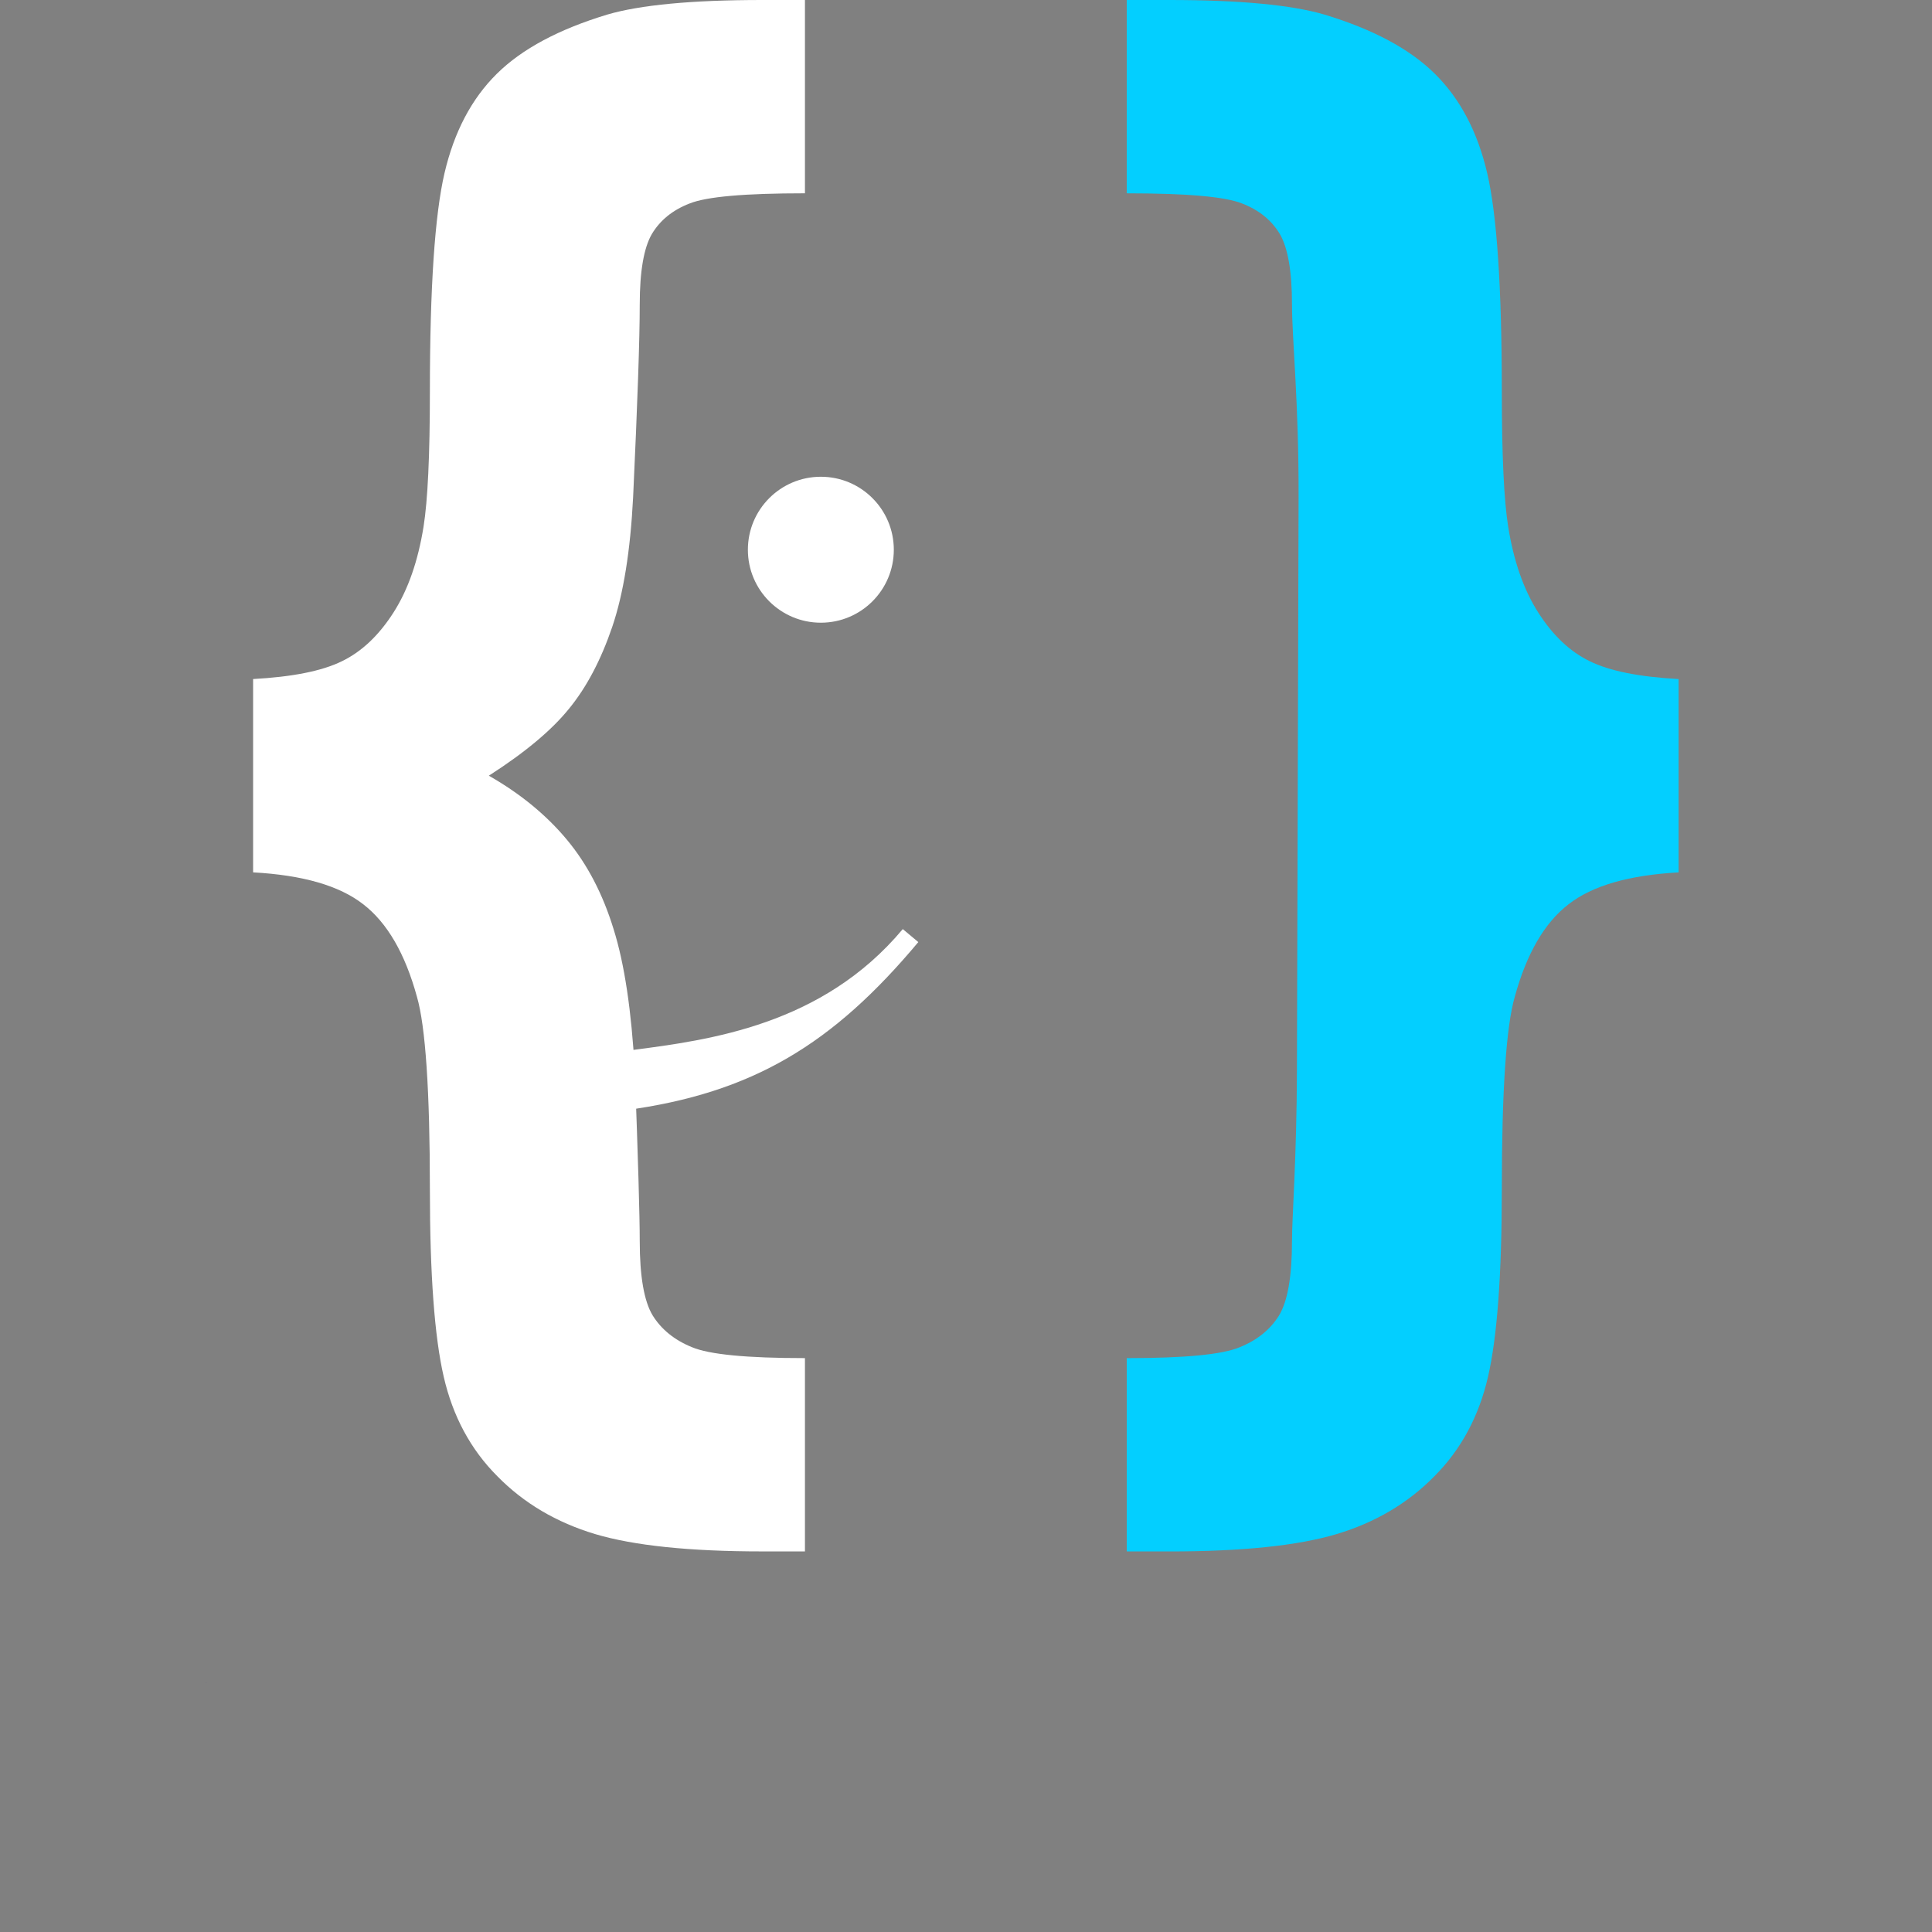 <svg width="116" height="116" viewBox="0 0 116 116" fill="none" xmlns="http://www.w3.org/2000/svg">
<rect x="0" y="0" width="116" height="116" fill="#808080" stroke="none"/>
<g clip-path="url(#clip0)">
<path fill-rule="evenodd" clip-rule="evenodd" d="M15.197 52.378V40.771C17.562 40.639 19.331 40.292 20.538 39.697C21.728 39.118 22.753 38.143 23.63 36.77C24.506 35.398 25.101 33.679 25.432 31.612C25.68 30.058 25.811 27.363 25.811 23.51C25.811 17.244 26.109 12.88 26.688 10.399C27.267 7.92 28.308 5.935 29.829 4.431C31.35 2.926 33.566 1.753 36.459 0.876C38.427 0.298 41.535 0 45.767 0H48.33V11.606C44.726 11.606 42.428 11.805 41.403 12.218C40.378 12.615 39.634 13.226 39.137 14.053C38.658 14.88 38.411 16.285 38.411 18.286C38.411 20.32 38.278 24.188 38.013 29.859C37.849 33.067 37.435 35.646 36.757 37.647C36.079 39.631 35.219 41.267 34.161 42.557C33.119 43.846 31.516 45.186 29.35 46.574C31.267 47.666 32.822 48.955 34.045 50.426C35.269 51.898 36.195 53.684 36.84 55.784C37.501 57.884 37.914 60.71 38.113 64.232C38.311 69.589 38.411 73.028 38.411 74.516C38.411 76.649 38.675 78.137 39.187 78.98C39.7 79.806 40.477 80.451 41.535 80.882C42.577 81.327 44.842 81.543 48.33 81.543V93.149H45.767C41.403 93.149 38.063 92.802 35.732 92.108C33.417 91.413 31.45 90.256 29.862 88.635C28.258 87.031 27.184 85.031 26.639 82.65C26.093 80.286 25.811 76.533 25.811 71.424C25.811 65.489 25.547 61.62 25.035 59.851C24.323 57.255 23.249 55.403 21.811 54.295C20.372 53.171 18.174 52.543 15.197 52.378Z" fill="white"/>
<path fill-rule="evenodd" clip-rule="evenodd" d="M100.786 52.379V40.772C98.422 40.64 96.653 40.293 95.446 39.698C94.255 39.119 93.23 38.144 92.354 36.771C91.478 35.399 90.882 33.68 90.552 31.613C90.304 30.059 90.171 27.364 90.171 23.511C90.171 17.245 89.874 12.88 89.295 10.4C88.716 7.92 87.674 5.936 86.153 4.431C84.632 2.926 82.417 1.753 79.523 0.876C77.556 0.298 74.447 0 70.215 0H67.652V11.607C71.257 11.607 73.555 11.805 74.58 12.219C75.605 12.616 76.349 13.227 76.845 14.054C77.325 14.88 77.573 16.285 77.573 18.287C77.573 20.32 77.986 24.183 77.969 29.86L77.87 64.234C77.855 69.594 77.573 73.029 77.573 74.517C77.573 76.65 77.308 78.138 76.795 78.982C76.283 79.809 75.506 80.454 74.447 80.883C73.406 81.33 71.141 81.544 67.652 81.544V93.151H70.215C74.58 93.151 77.92 92.804 80.251 92.109C82.565 91.415 84.533 90.258 86.121 88.638C87.724 87.034 88.799 85.033 89.345 82.652C89.89 80.288 90.171 76.535 90.171 71.426C90.171 65.49 90.435 61.621 90.948 59.852C91.659 57.257 92.734 55.405 94.173 54.297C95.611 53.172 97.81 52.544 100.786 52.379V52.379Z" fill="#03CFFF"/>
<path fill-rule="evenodd" clip-rule="evenodd" d="M49.285 28.625C51.705 28.625 53.666 30.587 53.666 33.007C53.666 35.426 51.705 37.388 49.285 37.388C46.866 37.388 44.904 35.426 44.904 33.007C44.904 30.587 46.866 28.625 49.285 28.625Z" fill="white"/>
<path fill-rule="evenodd" clip-rule="evenodd" d="M37.071 63.163C37.188 63.147 37.54 63.101 37.904 63.054C42.589 62.445 49.369 61.565 54.204 55.784L55.137 56.564C50.018 62.682 45.2 65.636 37.514 66.665L37.071 63.163Z" fill="white"/>
<path d="M12.349 101.015H12.346V101.022C12.346 101.022 12.346 101.023 12.346 101.023C12.347 101.023 12.347 101.023 12.347 101.024C12.347 101.024 12.347 101.024 12.347 101.024C12.348 101.024 12.348 101.024 12.348 101.024C12.348 101.024 12.348 101.024 12.349 101.024C12.349 101.024 12.349 101.024 12.349 101.024L12.349 101.025C12.349 101.025 12.349 101.025 12.348 101.025C12.348 101.025 12.348 101.025 12.348 101.025C12.347 101.025 12.347 101.025 12.347 101.025C12.346 101.025 12.346 101.025 12.346 101.025C12.345 101.024 12.345 101.024 12.345 101.024C12.345 101.023 12.345 101.023 12.345 101.022V101.015H12.342V101.014H12.345V101.011H12.346V101.014H12.349V101.015ZM12.36 101.025C12.36 101.025 12.36 101.025 12.36 101.024C12.36 101.024 12.36 101.023 12.36 101.023H12.36C12.36 101.024 12.359 101.024 12.358 101.025C12.358 101.025 12.357 101.025 12.356 101.025C12.355 101.025 12.354 101.025 12.353 101.024C12.352 101.023 12.352 101.022 12.352 101.021V101.014H12.354V101.02C12.354 101.021 12.354 101.021 12.354 101.022C12.354 101.022 12.354 101.023 12.354 101.023C12.354 101.023 12.355 101.024 12.355 101.024C12.355 101.024 12.356 101.024 12.357 101.024C12.357 101.024 12.357 101.024 12.358 101.024C12.358 101.024 12.359 101.023 12.359 101.023C12.359 101.023 12.36 101.022 12.36 101.022C12.36 101.021 12.36 101.02 12.36 101.02V101.014H12.362V101.023C12.362 101.023 12.362 101.023 12.362 101.024C12.362 101.024 12.362 101.025 12.362 101.025H12.36ZM12.366 101.016C12.366 101.016 12.366 101.016 12.366 101.015C12.366 101.015 12.366 101.014 12.366 101.014H12.367C12.367 101.014 12.367 101.015 12.367 101.015C12.367 101.015 12.367 101.016 12.367 101.016H12.367C12.368 101.015 12.368 101.015 12.369 101.014C12.37 101.014 12.37 101.014 12.371 101.014C12.371 101.014 12.371 101.014 12.372 101.014C12.372 101.014 12.372 101.014 12.372 101.014L12.372 101.015C12.372 101.015 12.372 101.015 12.371 101.015C12.371 101.015 12.371 101.015 12.371 101.015C12.37 101.015 12.37 101.015 12.37 101.015C12.369 101.016 12.369 101.016 12.368 101.016C12.368 101.017 12.368 101.017 12.368 101.017C12.368 101.018 12.367 101.019 12.367 101.019V101.025H12.366V101.016ZM12.383 101.019C12.383 101.018 12.382 101.017 12.382 101.016C12.381 101.015 12.38 101.015 12.379 101.015C12.378 101.015 12.378 101.015 12.377 101.015C12.377 101.016 12.377 101.016 12.376 101.016C12.376 101.016 12.376 101.017 12.375 101.017C12.375 101.018 12.375 101.018 12.375 101.019H12.383ZM12.384 101.019C12.384 101.019 12.384 101.019 12.384 101.02C12.384 101.02 12.384 101.02 12.384 101.02H12.375C12.375 101.021 12.375 101.021 12.375 101.022C12.376 101.022 12.376 101.022 12.376 101.023C12.377 101.023 12.377 101.024 12.377 101.024C12.378 101.024 12.379 101.024 12.379 101.024C12.38 101.024 12.381 101.024 12.381 101.023C12.382 101.023 12.382 101.023 12.383 101.022L12.384 101.023C12.383 101.024 12.383 101.025 12.382 101.025C12.381 101.025 12.38 101.025 12.379 101.025C12.378 101.025 12.377 101.025 12.377 101.025C12.376 101.025 12.376 101.024 12.375 101.024C12.374 101.023 12.374 101.023 12.374 101.022C12.373 101.021 12.373 101.02 12.373 101.02C12.373 101.019 12.373 101.018 12.374 101.017C12.374 101.016 12.374 101.016 12.375 101.015C12.375 101.015 12.376 101.014 12.377 101.014C12.377 101.014 12.378 101.014 12.379 101.014C12.38 101.014 12.381 101.014 12.381 101.014C12.382 101.014 12.383 101.015 12.383 101.015C12.383 101.016 12.384 101.016 12.384 101.017C12.384 101.018 12.384 101.018 12.384 101.019ZM12.388 101.008H12.393C12.394 101.008 12.394 101.008 12.395 101.008C12.396 101.009 12.396 101.009 12.397 101.009C12.397 101.009 12.398 101.01 12.398 101.01C12.398 101.011 12.398 101.012 12.398 101.013C12.398 101.013 12.398 101.014 12.398 101.015C12.397 101.016 12.396 101.016 12.395 101.016V101.016C12.396 101.016 12.397 101.017 12.398 101.018C12.399 101.018 12.399 101.019 12.399 101.02C12.399 101.021 12.399 101.022 12.399 101.022C12.399 101.023 12.398 101.023 12.398 101.024C12.397 101.024 12.396 101.025 12.396 101.025C12.395 101.025 12.394 101.025 12.393 101.025H12.388V101.008ZM12.39 101.016H12.393C12.393 101.016 12.394 101.016 12.394 101.015C12.395 101.015 12.395 101.015 12.396 101.015C12.396 101.015 12.396 101.014 12.396 101.014C12.397 101.014 12.397 101.013 12.397 101.013C12.397 101.012 12.397 101.012 12.396 101.011C12.396 101.011 12.396 101.011 12.396 101.01C12.395 101.01 12.395 101.01 12.394 101.01C12.394 101.01 12.393 101.01 12.393 101.01H12.39V101.016ZM12.39 101.024H12.393C12.393 101.024 12.394 101.024 12.395 101.023C12.395 101.023 12.396 101.023 12.396 101.023C12.396 101.023 12.397 101.022 12.397 101.022C12.397 101.021 12.398 101.021 12.398 101.02C12.398 101.019 12.397 101.018 12.396 101.018C12.396 101.017 12.395 101.017 12.393 101.017H12.39V101.024Z" fill="#423192"/>
</g>
<defs>
<clipPath id="clip0">
<rect width="116" height="116" fill="white"/>
</clipPath>
</defs>
</svg>
